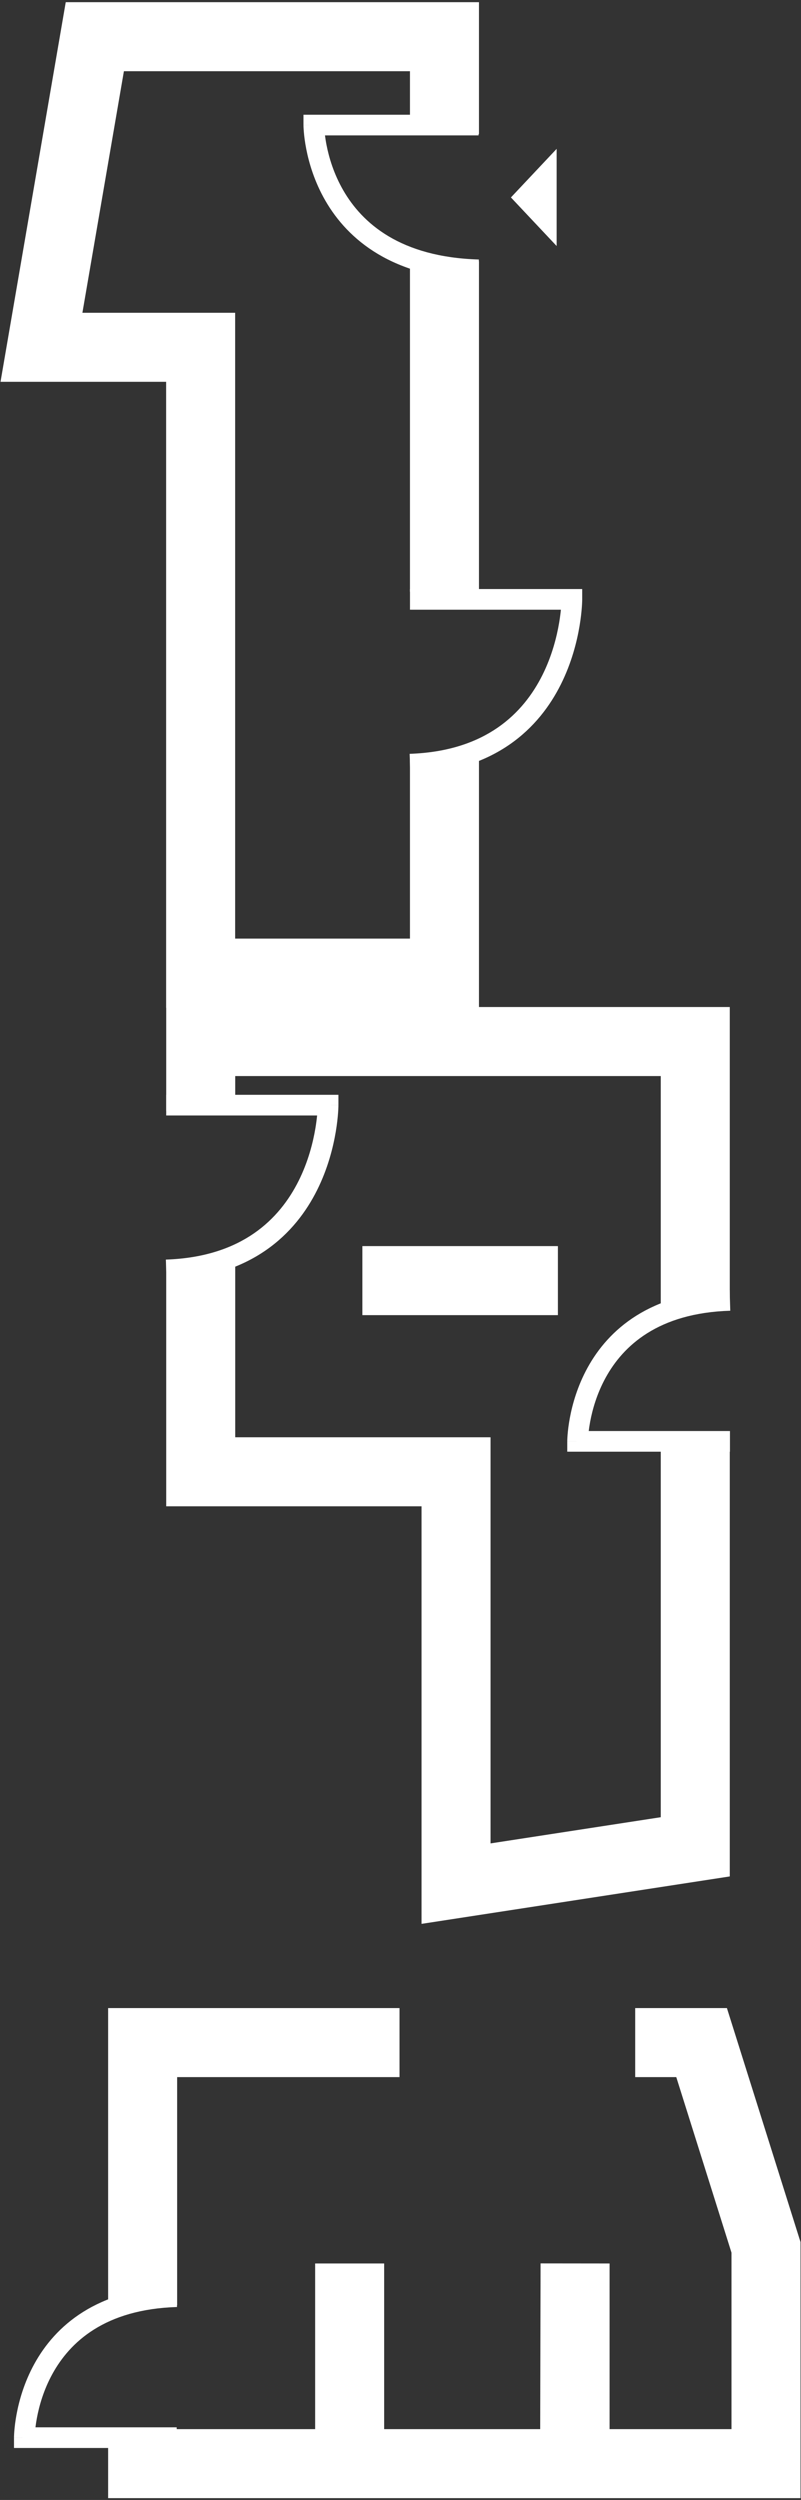 <svg width="349" height="1089" viewBox="0 0 349 1089" fill="none" xmlns="http://www.w3.org/2000/svg">
<rect x="0" y="0" width="349" height="1089" fill="#333333" stroke="none"/>
<path fill-rule="evenodd" clip-rule="evenodd" d="M243.081 572.882H157.891V542.815H243.081V572.882Z" fill="white"/>
<path fill-rule="evenodd" clip-rule="evenodd" d="M28.646 0.951H208.69V58.415H178.623V31.018H53.987L35.902 136.253H102.453V408.86H178.623V331.214H208.69V438.927H72.386V166.32H0.228L28.646 0.951ZM178.623 257.776H208.69V113.805H178.623V257.776Z" fill="white"/>
<path fill-rule="evenodd" clip-rule="evenodd" d="M72.421 438.674H317.968V568.154H287.901V468.741H102.488V483.929L72.421 483.929V438.674ZM287.901 626.092V791.592L213.736 803.002V626.092H102.488V549.068L72.421 549.068V656.159H183.669V838.049L317.968 817.387V626.092H287.901Z" fill="white"/>
<path fill-rule="evenodd" clip-rule="evenodd" d="M276.761 874.738H316.719L348.785 976.661V1088.21H47.112V1058.15H77.179H137.313V985.986H167.38V1058.15H235.366L235.532 985.951L265.599 985.986V1058.15H318.718V981.279L294.658 904.805H276.761V874.738ZM174.073 904.805V874.738H47.112V1004.19H77.179V904.805H174.073Z" fill="white"/>
<path fill-rule="evenodd" clip-rule="evenodd" d="M132.23 49.974H208.508C208.509 49.974 208.509 49.974 208.509 54.474C208.509 58.974 208.509 58.974 208.508 58.974H141.593C141.745 60.184 141.962 61.598 142.269 63.173C143.323 68.575 145.425 75.759 149.598 82.97C157.787 97.122 174.305 112.043 208.64 113.041L208.378 122.037C170.934 120.949 151.563 104.337 141.808 87.478C137.008 79.183 134.625 70.993 133.435 64.896C132.839 61.84 132.538 59.286 132.386 57.474C132.31 56.568 132.271 55.845 132.251 55.335C132.241 55.081 132.236 54.879 132.233 54.734C132.232 54.662 132.231 54.604 132.231 54.56L132.231 54.506L132.23 54.487L132.23 54.48C132.23 54.477 132.23 54.474 136.73 54.474H132.23V49.974ZM141.23 54.464C141.23 54.464 141.23 54.464 141.23 54.464Z" fill="white"/>
<path fill-rule="evenodd" clip-rule="evenodd" d="M253.669 256.596L178.636 256.596C178.636 256.596 178.636 256.596 178.636 261.096C178.636 265.596 178.636 265.596 178.636 265.596L244.386 265.596C244.232 267.156 243.995 269.063 243.63 271.23C242.578 277.475 240.481 285.768 236.327 294.083C232.182 302.381 226.024 310.631 216.858 316.952C207.717 323.256 195.345 327.809 178.484 328.377L178.787 337.371C197.193 336.752 211.271 331.738 221.968 324.361C232.639 317.001 239.707 307.455 244.378 298.105C249.041 288.772 251.353 279.566 252.505 272.724C253.083 269.294 253.373 266.431 253.52 264.407C253.593 263.395 253.631 262.591 253.65 262.028C253.659 261.746 253.664 261.525 253.667 261.369C253.668 261.29 253.669 261.228 253.669 261.182L253.669 261.126L253.669 261.108L253.669 261.101C253.669 261.098 253.669 261.096 249.169 261.096L253.669 261.096L253.669 256.596Z" fill="white"/>
<path fill-rule="evenodd" clip-rule="evenodd" d="M147.454 476.909L72.421 476.909C72.421 476.909 72.421 476.909 72.421 481.409C72.421 485.909 72.421 485.909 72.421 485.909L138.17 485.909C138.016 487.469 137.779 489.377 137.415 491.543C136.363 497.789 134.266 506.082 130.112 514.397C125.966 522.694 119.809 530.944 110.643 537.266C101.502 543.57 89.13 548.122 72.269 548.69L72.572 557.685C90.978 557.065 105.056 552.052 115.753 544.675C126.424 537.315 133.492 527.769 138.163 518.419C142.826 509.086 145.137 499.88 146.29 493.038C146.867 489.608 147.158 486.745 147.305 484.721C147.378 483.709 147.415 482.904 147.434 482.342C147.444 482.06 147.449 481.839 147.451 481.682C147.453 481.604 147.453 481.542 147.454 481.496L147.454 481.44L147.454 481.422L147.454 481.415C147.454 481.412 147.454 481.409 142.954 481.409L147.454 481.409L147.454 476.909Z" fill="white"/>
<path fill-rule="evenodd" clip-rule="evenodd" d="M6.101 1066.36H76.985C76.985 1066.36 76.985 1066.36 76.985 1061.86C76.985 1057.36 76.985 1057.36 76.985 1057.36H15.449C15.59 1056.2 15.787 1054.86 16.062 1053.37C17.039 1048.1 18.985 1041.1 22.842 1034.09C30.409 1020.32 45.594 1005.92 77.123 1004.95L76.847 995.956C41.992 997.022 23.985 1013.32 14.955 1029.75C10.514 1037.83 8.311 1045.8 7.213 1051.73C6.662 1054.7 6.385 1057.19 6.244 1058.95C6.174 1059.83 6.138 1060.53 6.12 1061.02C6.111 1061.27 6.106 1061.47 6.103 1061.61C6.102 1061.68 6.101 1061.73 6.101 1061.78L6.101 1061.83L6.101 1061.85L6.101 1061.85C6.101 1061.86 6.101 1061.86 10.601 1061.86H6.101L6.101 1066.36ZM15.101 1061.87C15.101 1061.87 15.101 1061.87 15.101 1061.87L15.101 1061.87Z" fill="white"/>
<path fill-rule="evenodd" clip-rule="evenodd" d="M247.159 632.37H318.043C318.044 632.37 318.044 632.37 318.044 627.87C318.044 623.37 318.044 623.37 318.043 623.37H256.508C256.648 622.214 256.845 620.871 257.121 619.381C258.097 614.112 260.044 607.114 263.901 600.097C271.467 586.331 286.653 571.927 318.181 570.962L317.906 561.967C283.05 563.033 265.043 579.333 256.014 595.762C251.573 603.842 249.37 611.814 248.272 617.741C247.721 620.714 247.443 623.197 247.303 624.958C247.233 625.839 247.197 626.541 247.179 627.036C247.169 627.283 247.164 627.478 247.162 627.619C247.161 627.689 247.16 627.745 247.16 627.787L247.159 627.84L247.159 627.858L247.159 627.865C247.159 627.868 247.159 627.87 251.659 627.87H247.159V632.37ZM256.159 627.879C256.159 627.879 256.159 627.878 256.159 627.877L256.159 627.879Z" fill="white"/>
<path d="M222.616 86.007L242.531 64.846V107.167L222.616 86.007Z" fill="white"/>
</svg>

